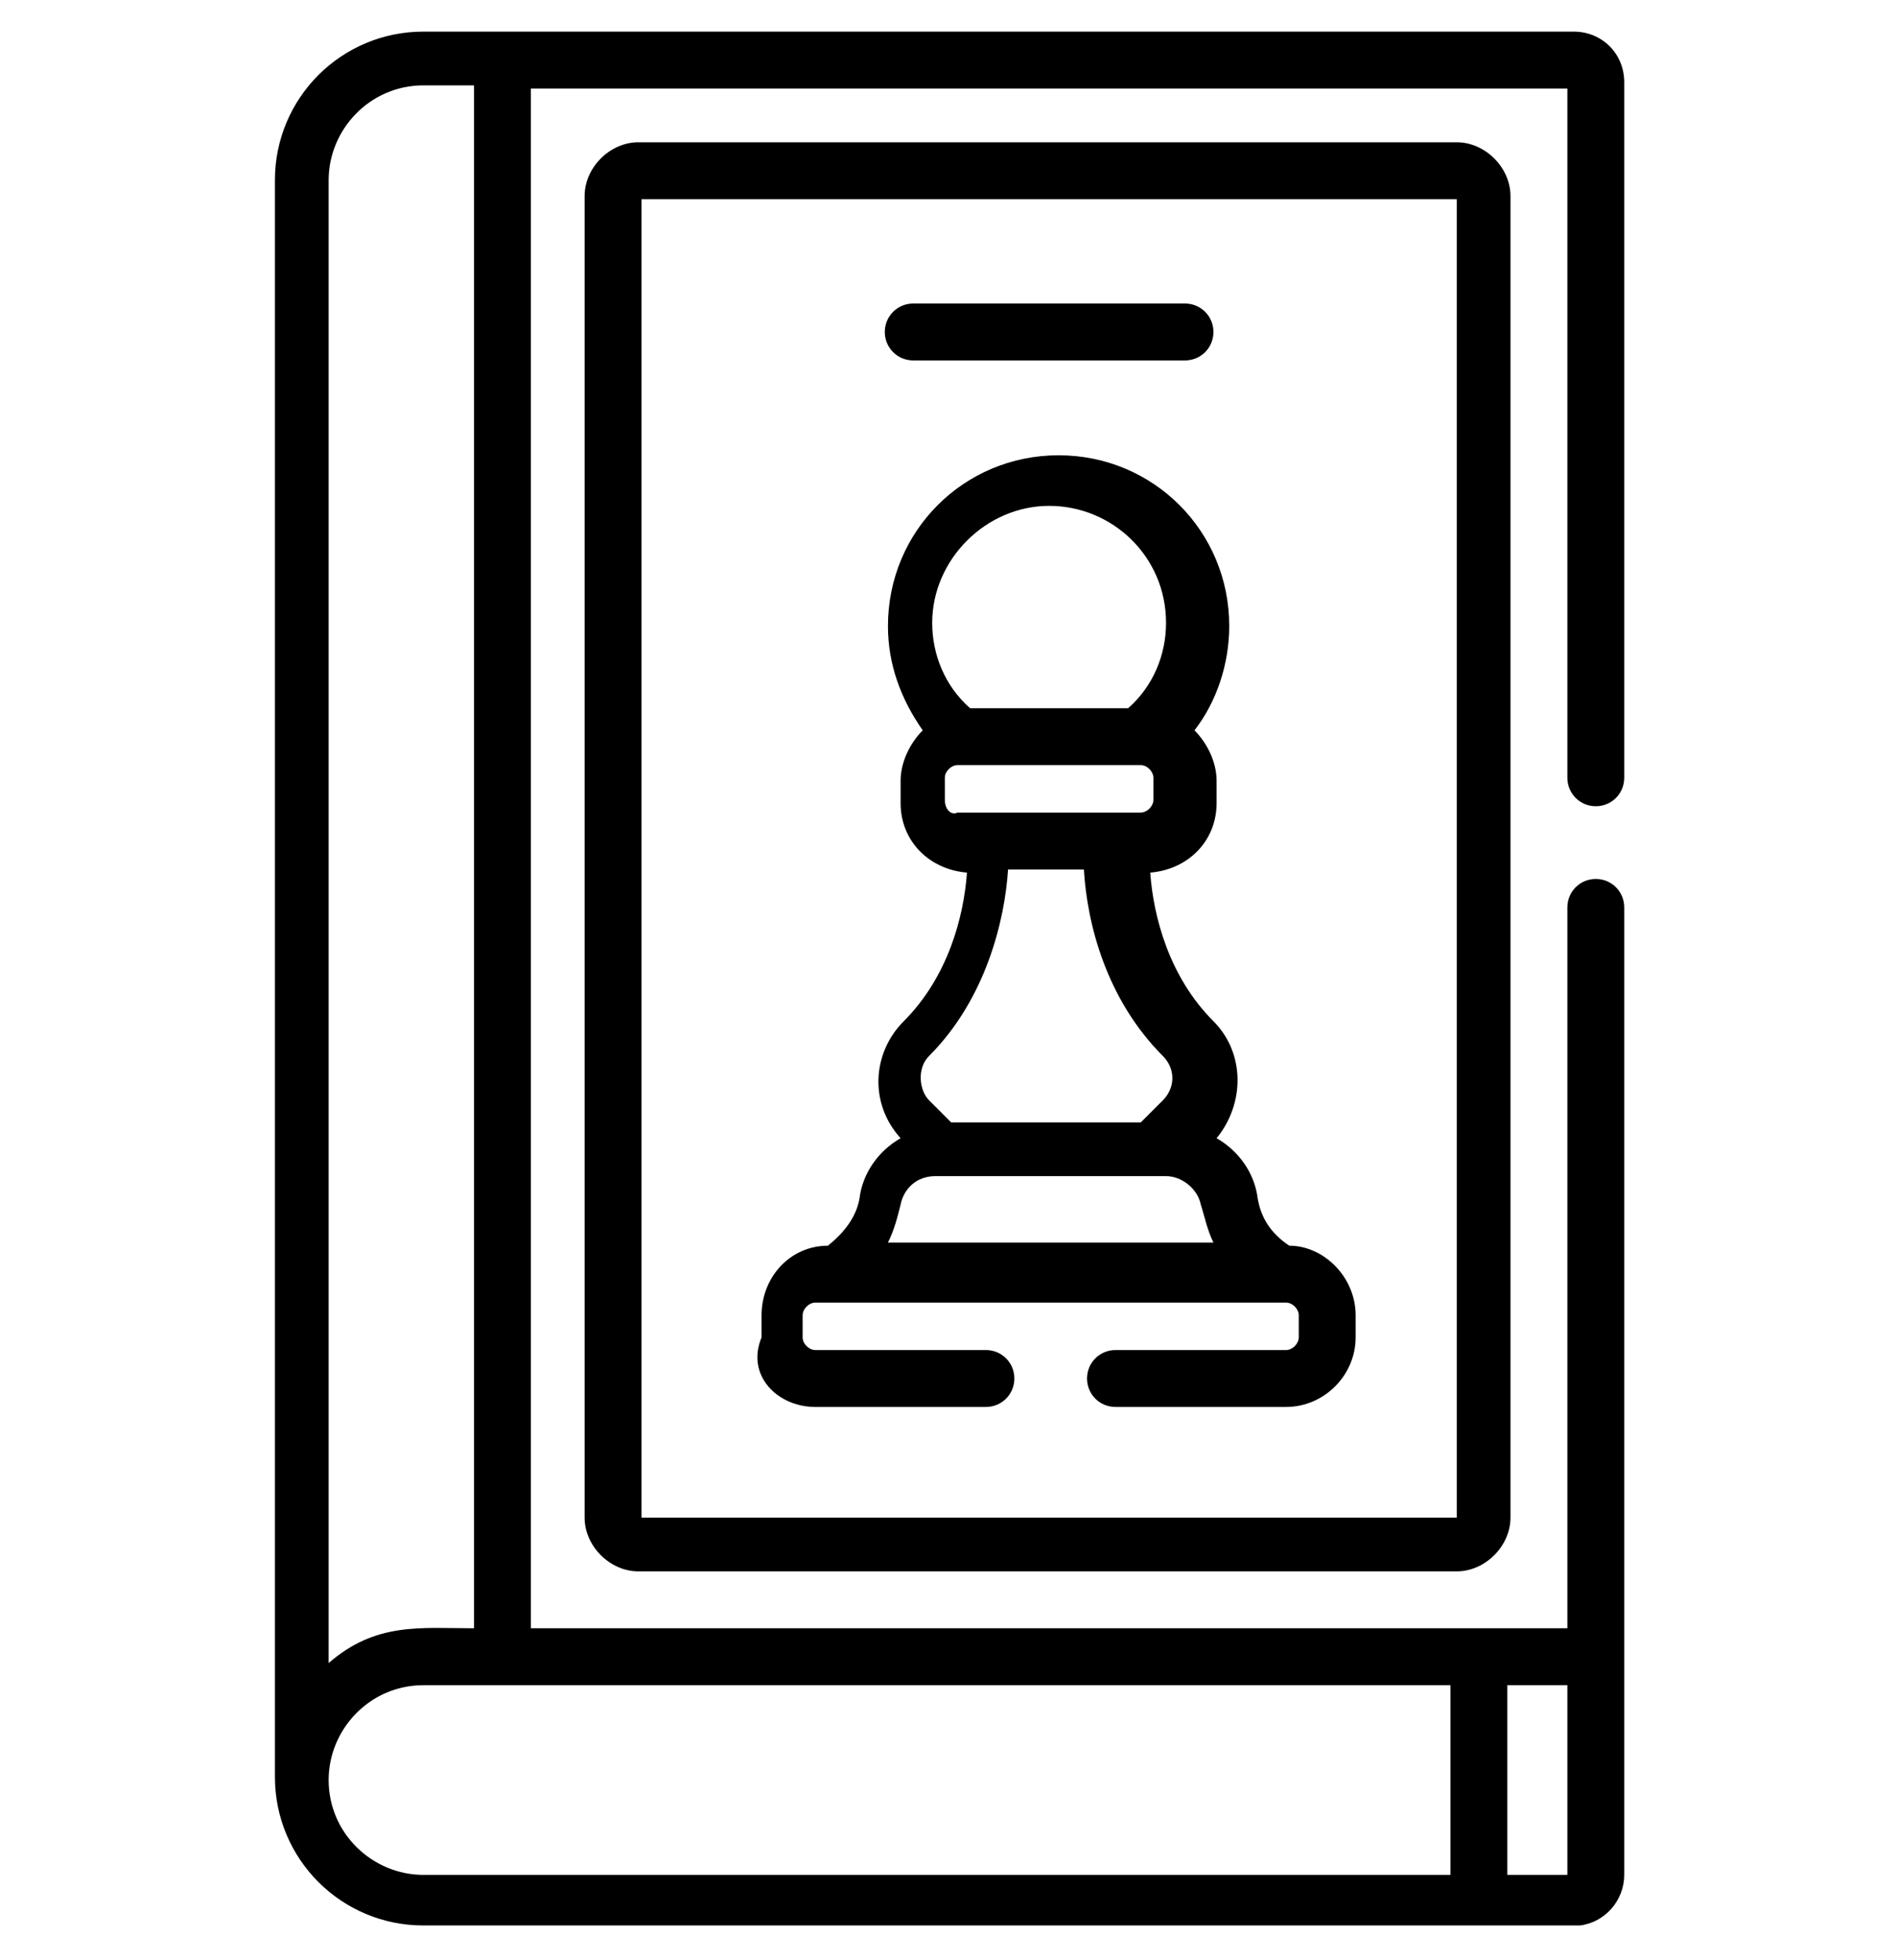 <?xml version="1.0" encoding="UTF-8"?> <!-- Generator: Adobe Illustrator 25.0.0, SVG Export Plug-In . SVG Version: 6.00 Build 0) --> <svg xmlns="http://www.w3.org/2000/svg" xmlns:xlink="http://www.w3.org/1999/xlink" id="Capa_1" x="0px" y="0px" viewBox="0 0 60 62" style="enable-background:new 0 0 60 62;" xml:space="preserve"> <g> <path d="M20.2,4.5c-0.9,0-1.7,0.8-1.7,1.7v41.8c0,0.9,0.8,1.7,1.7,1.7h25.9c0.9,0,1.7-0.8,1.7-1.7V6.2c0-0.9-0.8-1.7-1.7-1.7 L20.2,4.5z M46.1,48H20.3V6.3h25.8L46.1,48L46.1,48z"></path> <path d="M28.9,11.4h8.6c0.5,0,0.9-0.4,0.9-0.9c0-0.5-0.4-0.9-0.9-0.9h-8.6c-0.5,0-0.9,0.4-0.9,0.9C28,11,28.4,11.4,28.9,11.4z"></path> <path d="M25.8,44.5h5.4c0.5,0,0.9-0.4,0.9-0.9c0-0.5-0.4-0.9-0.9-0.9h-5.4c-0.2,0-0.4-0.2-0.4-0.4v-0.7c0-0.2,0.2-0.4,0.4-0.4h14.9 c0.2,0,0.4,0.2,0.4,0.4v0.7c0,0.2-0.2,0.4-0.4,0.4h-5.4c-0.5,0-0.9,0.4-0.9,0.9c0,0.5,0.4,0.9,0.9,0.9h5.4c1.2,0,2.2-1,2.2-2.2 v-0.7c0-1.2-1-2.2-2.1-2.2c-0.6-0.4-0.9-0.9-1-1.5c-0.1-0.8-0.6-1.5-1.3-1.9c0.9-1.1,0.9-2.7-0.1-3.7c-1.4-1.4-1.9-3.3-2-4.7 c1.2-0.1,2.1-1,2.1-2.2v-0.7c0-0.6-0.3-1.2-0.7-1.6c0.7-0.9,1.1-2.1,1.1-3.3c0-3-2.4-5.4-5.4-5.4s-5.4,2.4-5.4,5.4 c0,1.2,0.4,2.3,1.1,3.3c-0.4,0.4-0.7,1-0.7,1.6v0.7c0,1.2,0.9,2.1,2.1,2.2c-0.1,1.4-0.6,3.3-2,4.7c-1,1-1.1,2.6-0.1,3.7 c-0.7,0.4-1.2,1.1-1.3,1.9c-0.1,0.6-0.5,1.1-1,1.5c-1.2,0-2.1,1-2.1,2.2v0.7C23.6,43.5,24.6,44.5,25.8,44.5L25.8,44.5z M33.2,16 c2,0,3.7,1.6,3.7,3.7c0,1-0.4,2-1.2,2.7h-5c-0.8-0.7-1.2-1.7-1.2-2.7C29.5,17.7,31.2,16,33.2,16z M29.9,25.3v-0.7 c0-0.2,0.2-0.4,0.4-0.4h5.8c0.2,0,0.4,0.2,0.4,0.4v0.7c0,0.2-0.2,0.4-0.4,0.4c-4.2,0-1.6,0-5.8,0C30.1,25.8,29.9,25.6,29.9,25.3z M29.4,33.4c1.8-1.8,2.4-4.3,2.5-5.9h2.4c0.1,1.7,0.7,4.1,2.5,5.9c0.4,0.4,0.4,1,0,1.4l-0.7,0.7h-6l-0.7-0.7 C29.1,34.5,29,33.8,29.4,33.4L29.4,33.4z M28.5,38.1c0.1-0.5,0.5-0.9,1.1-0.9h7.3c0.5,0,1,0.4,1.1,0.9c0.1,0.3,0.2,0.8,0.4,1.2 H28.1C28.3,38.9,28.4,38.5,28.5,38.1L28.5,38.1z"></path> <path d="M50.5,25.5c0.5,0,0.9-0.4,0.9-0.9v-22c0-0.9-0.7-1.6-1.6-1.6c-1.4,0-35.1,0-36.4,0c-2.6,0-4.7,2.1-4.7,4.7v50.5 c0,2.6,2.1,4.7,4.7,4.7h36.4c0.1,0,0.1,0,0.2,0c0.8-0.1,1.4-0.8,1.4-1.6v-6.3V28.7c0-0.5-0.4-0.9-0.9-0.9s-0.9,0.4-0.9,0.9v22.8 c-1.2,0-31.2,0-32.8,0V2.8h32.8v21.8C49.6,25.1,50,25.5,50.5,25.5z M47.7,53.3h1.9v6h-1.9V53.3z M10.4,5.7c0-1.6,1.3-3,3-3H15v48.8 c-1.7,0-3.1-0.2-4.6,1.1L10.4,5.7L10.4,5.7z M45.9,53.3v6H13.4c-1.6,0-3-1.3-3-3c0-1.6,1.3-3,3-3L45.9,53.3z"></path> </g> </svg> 